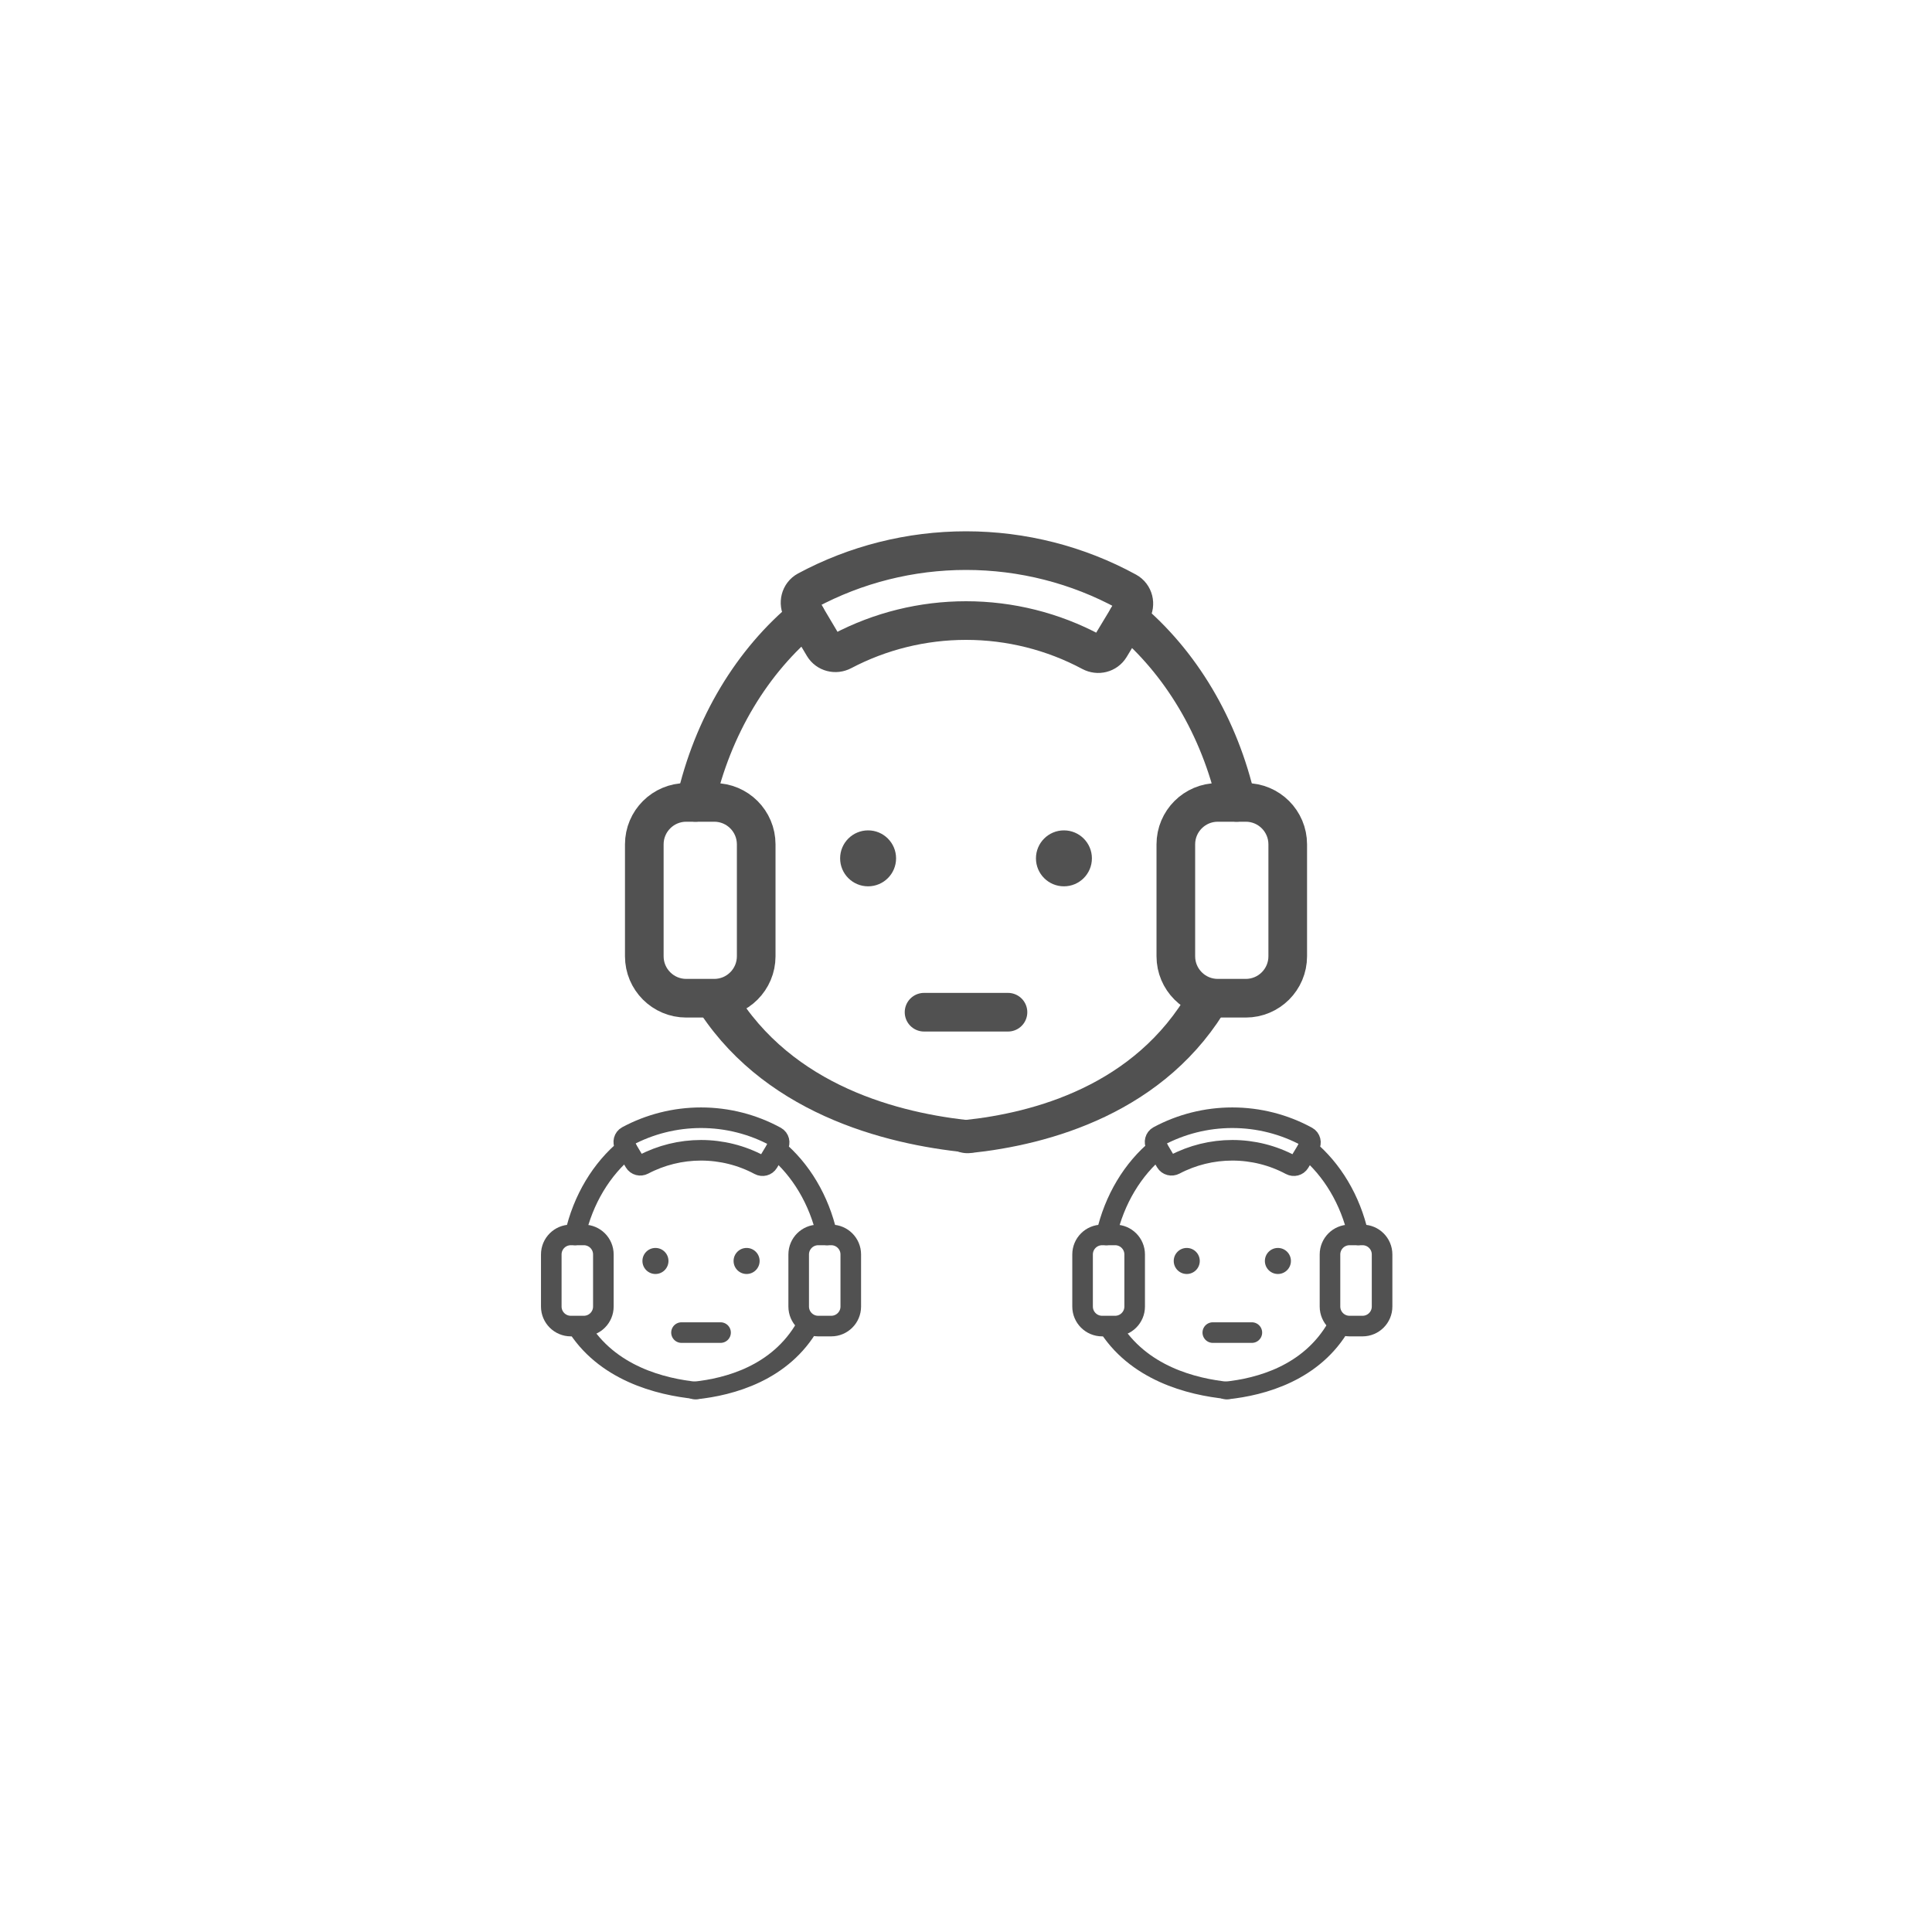 <?xml version="1.0" encoding="UTF-8" standalone="no"?>
<!DOCTYPE svg PUBLIC "-//W3C//DTD SVG 1.1//EN" "http://www.w3.org/Graphics/SVG/1.1/DTD/svg11.dtd">
<svg width="100%" height="100%" viewBox="0 0 400 400" version="1.1" xmlns="http://www.w3.org/2000/svg" xmlns:xlink="http://www.w3.org/1999/xlink" xml:space="preserve" xmlns:serif="http://www.serif.com/" style="fill-rule:evenodd;clip-rule:evenodd;stroke-linecap:round;stroke-linejoin:round;stroke-miterlimit:2;">
    <g transform="matrix(0.724,0,0,0.724,130.499,111.104)">
        <g transform="matrix(1,0,0,1,-3044,-812)">
            <path d="M3128,948L3152,948" style="fill:none;stroke:rgb(81,81,81);stroke-width:11.05px;"/>
        </g>
        <g transform="matrix(1,0,0,1,-3044,-812)">
            <path d="M3068,944L3060,944C3053.37,944 3048,938.627 3048,932L3048,900C3048,893.373 3053.37,888 3060,888L3068,888C3074.63,888 3080,893.373 3080,900L3080,932C3080,938.627 3074.63,944 3068,944Z" style="fill:none;stroke:rgb(81,81,81);stroke-width:11.05px;stroke-linecap:butt;"/>
        </g>
        <g transform="matrix(1,0,0,1,-3044,-812)">
            <path d="M3220,944L3212,944C3205.37,944 3200,938.627 3200,932L3200,900C3200,893.373 3205.37,888 3212,888L3220,888C3226.63,888 3232,893.373 3232,900L3232,932C3232,938.627 3226.63,944 3220,944Z" style="fill:none;stroke:rgb(81,81,81);stroke-width:11.05px;stroke-linecap:butt;"/>
        </g>
        <g transform="matrix(1.301,0,0,1,-4009.53,-812)">
            <path d="M3156,983.555C3172.1,981.372 3196.33,973.005 3209.18,943.661" style="fill:none;stroke:rgb(81,81,81);stroke-width:9.52px;stroke-linecap:butt;"/>
        </g>
        <g transform="matrix(-1.373,0,0,1,4430.24,-812)">
            <path d="M3156,983.555C3172.1,981.372 3196.33,973.005 3209.18,943.661" style="fill:none;stroke:rgb(81,81,81);stroke-width:9.2px;stroke-linecap:butt;"/>
        </g>
        <g transform="matrix(1,0,0,1,-3044,-812)">
            <path d="M3120,904C3120,899.582 3116.42,896 3112,896C3107.58,896 3104,899.582 3104,904C3104,908.418 3107.58,912 3112,912C3116.42,912 3120,908.418 3120,904Z" style="fill:rgb(81,81,81);fill-rule:nonzero;"/>
        </g>
        <g transform="matrix(1,0,0,1,-3044,-812)">
            <path d="M3176,904C3176,899.582 3172.42,896 3168,896C3163.58,896 3160,899.582 3160,904C3160,908.418 3163.58,912 3168,912C3172.42,912 3176,908.418 3176,904Z" style="fill:rgb(81,81,81);fill-rule:nonzero;"/>
        </g>
        <g transform="matrix(1,0,0,1,-3044,-812)">
            <path d="M3181.21,843.556C3180.09,845.406 3177.74,845.978 3175.83,844.958C3164.86,839.087 3152.55,836 3140,836C3127.62,836 3115.47,839.005 3104.61,844.722C3102.7,845.73 3100.35,845.141 3099.24,843.283L3093.11,832.96C3091.96,831.025 3092.6,828.47 3094.58,827.404C3108.49,819.931 3124.1,816 3140,816C3156.12,816 3171.93,820.036 3185.97,827.707C3187.95,828.787 3188.58,831.348 3187.41,833.276L3181.21,843.556Z" style="fill:none;stroke:rgb(81,81,81);stroke-width:11.05px;"/>
        </g>
        <g transform="matrix(1,0,0,1,-3044,-812)">
            <path d="M3217.37,888C3212.53,866.396 3201.31,847.833 3186.21,835.262" style="fill:none;stroke:rgb(81,81,81);stroke-width:11.05px;stroke-linecap:butt;stroke-linejoin:miter;"/>
        </g>
        <g transform="matrix(1,0,0,1,-3044,-812)">
            <path d="M3094.25,834.88C3078.92,847.456 3067.52,866.176 3062.63,888" style="fill:none;stroke:rgb(81,81,81);stroke-width:11.05px;stroke-linecap:butt;stroke-linejoin:miter;"/>
        </g>
    </g>
    <g transform="matrix(1,0,0,1,104,108)">
        <g transform="matrix(0.337,0,0,0.337,-1017.04,-151.578)">
            <path d="M3128,948L3152,948" style="fill:none;stroke:rgb(81,81,81);stroke-width:12.65px;"/>
        </g>
        <g transform="matrix(0.337,0,0,0.337,-1017.04,-151.578)">
            <path d="M3068,944L3060,944C3053.37,944 3048,938.627 3048,932L3048,900C3048,893.373 3053.37,888 3060,888L3068,888C3074.63,888 3080,893.373 3080,900L3080,932C3080,938.627 3074.63,944 3068,944Z" style="fill:none;stroke:rgb(81,81,81);stroke-width:12.65px;stroke-linecap:butt;"/>
        </g>
        <g transform="matrix(0.337,0,0,0.337,-1017.04,-151.578)">
            <path d="M3220,944L3212,944C3205.37,944 3200,938.627 3200,932L3200,900C3200,893.373 3205.37,888 3212,888L3220,888C3226.63,888 3232,893.373 3232,900L3232,932C3232,938.627 3226.63,944 3220,944Z" style="fill:none;stroke:rgb(81,81,81);stroke-width:12.65px;stroke-linecap:butt;"/>
        </g>
        <g transform="matrix(0.438,0,0,0.337,-1342.39,-151.578)">
            <path d="M3156,983.555C3172.1,981.372 3196.33,973.005 3209.18,943.661" style="fill:none;stroke:rgb(81,81,81);stroke-width:10.91px;stroke-linecap:butt;"/>
        </g>
        <g transform="matrix(-0.463,0,0,0.337,1501.45,-151.578)">
            <path d="M3156,983.555C3172.1,981.372 3196.33,973.005 3209.18,943.661" style="fill:none;stroke:rgb(81,81,81);stroke-width:10.54px;stroke-linecap:butt;"/>
        </g>
        <g transform="matrix(0.337,0,0,0.337,-1017.04,-151.578)">
            <path d="M3120,904C3120,899.582 3116.42,896 3112,896C3107.58,896 3104,899.582 3104,904C3104,908.418 3107.58,912 3112,912C3116.42,912 3120,908.418 3120,904Z" style="fill:rgb(81,81,81);fill-rule:nonzero;"/>
        </g>
        <g transform="matrix(0.337,0,0,0.337,-1017.04,-151.578)">
            <path d="M3176,904C3176,899.582 3172.42,896 3168,896C3163.58,896 3160,899.582 3160,904C3160,908.418 3163.58,912 3168,912C3172.42,912 3176,908.418 3176,904Z" style="fill:rgb(81,81,81);fill-rule:nonzero;"/>
        </g>
        <g transform="matrix(0.337,0,0,0.337,-1017.04,-151.578)">
            <path d="M3181.21,843.556C3180.09,845.406 3177.74,845.978 3175.83,844.958C3164.86,839.087 3152.55,836 3140,836C3127.62,836 3115.47,839.005 3104.61,844.722C3102.7,845.73 3100.35,845.141 3099.24,843.283L3093.11,832.96C3091.96,831.025 3092.6,828.47 3094.58,827.404C3108.49,819.931 3124.1,816 3140,816C3156.12,816 3171.93,820.036 3185.97,827.707C3187.95,828.787 3188.58,831.348 3187.41,833.276L3181.21,843.556Z" style="fill:none;stroke:rgb(81,81,81);stroke-width:12.65px;"/>
        </g>
        <g transform="matrix(0.337,0,0,0.337,-1017.04,-151.578)">
            <path d="M3217.37,888C3212.53,866.396 3201.31,847.833 3186.21,835.262" style="fill:none;stroke:rgb(81,81,81);stroke-width:12.65px;stroke-linecap:butt;stroke-linejoin:miter;"/>
        </g>
        <g transform="matrix(0.337,0,0,0.337,-1017.04,-151.578)">
            <path d="M3094.25,834.88C3078.92,847.456 3067.52,866.176 3062.63,888" style="fill:none;stroke:rgb(81,81,81);stroke-width:12.65px;stroke-linecap:butt;stroke-linejoin:miter;"/>
        </g>
    </g>
    <g transform="matrix(1,0,0,1,214,108)">
        <g transform="matrix(0.337,0,0,0.337,-1017.04,-151.578)">
            <path d="M3128,948L3152,948" style="fill:none;stroke:rgb(81,81,81);stroke-width:12.65px;"/>
        </g>
        <g transform="matrix(0.337,0,0,0.337,-1017.04,-151.578)">
            <path d="M3068,944L3060,944C3053.37,944 3048,938.627 3048,932L3048,900C3048,893.373 3053.37,888 3060,888L3068,888C3074.63,888 3080,893.373 3080,900L3080,932C3080,938.627 3074.63,944 3068,944Z" style="fill:none;stroke:rgb(81,81,81);stroke-width:12.65px;stroke-linecap:butt;"/>
        </g>
        <g transform="matrix(0.337,0,0,0.337,-1017.04,-151.578)">
            <path d="M3220,944L3212,944C3205.37,944 3200,938.627 3200,932L3200,900C3200,893.373 3205.37,888 3212,888L3220,888C3226.63,888 3232,893.373 3232,900L3232,932C3232,938.627 3226.63,944 3220,944Z" style="fill:none;stroke:rgb(81,81,81);stroke-width:12.65px;stroke-linecap:butt;"/>
        </g>
        <g transform="matrix(0.438,0,0,0.337,-1342.39,-151.578)">
            <path d="M3156,983.555C3172.1,981.372 3196.33,973.005 3209.18,943.661" style="fill:none;stroke:rgb(81,81,81);stroke-width:10.91px;stroke-linecap:butt;"/>
        </g>
        <g transform="matrix(-0.463,0,0,0.337,1501.45,-151.578)">
            <path d="M3156,983.555C3172.1,981.372 3196.33,973.005 3209.18,943.661" style="fill:none;stroke:rgb(81,81,81);stroke-width:10.54px;stroke-linecap:butt;"/>
        </g>
        <g transform="matrix(0.337,0,0,0.337,-1017.04,-151.578)">
            <path d="M3120,904C3120,899.582 3116.42,896 3112,896C3107.58,896 3104,899.582 3104,904C3104,908.418 3107.58,912 3112,912C3116.42,912 3120,908.418 3120,904Z" style="fill:rgb(81,81,81);fill-rule:nonzero;"/>
        </g>
        <g transform="matrix(0.337,0,0,0.337,-1017.04,-151.578)">
            <path d="M3176,904C3176,899.582 3172.42,896 3168,896C3163.58,896 3160,899.582 3160,904C3160,908.418 3163.58,912 3168,912C3172.42,912 3176,908.418 3176,904Z" style="fill:rgb(81,81,81);fill-rule:nonzero;"/>
        </g>
        <g transform="matrix(0.337,0,0,0.337,-1017.04,-151.578)">
            <path d="M3181.21,843.556C3180.09,845.406 3177.74,845.978 3175.83,844.958C3164.86,839.087 3152.55,836 3140,836C3127.62,836 3115.47,839.005 3104.61,844.722C3102.7,845.73 3100.35,845.141 3099.24,843.283L3093.11,832.96C3091.96,831.025 3092.6,828.47 3094.58,827.404C3108.49,819.931 3124.1,816 3140,816C3156.12,816 3171.93,820.036 3185.97,827.707C3187.95,828.787 3188.58,831.348 3187.41,833.276L3181.21,843.556Z" style="fill:none;stroke:rgb(81,81,81);stroke-width:12.65px;"/>
        </g>
        <g transform="matrix(0.337,0,0,0.337,-1017.04,-151.578)">
            <path d="M3217.37,888C3212.53,866.396 3201.31,847.833 3186.21,835.262" style="fill:none;stroke:rgb(81,81,81);stroke-width:12.65px;stroke-linecap:butt;stroke-linejoin:miter;"/>
        </g>
        <g transform="matrix(0.337,0,0,0.337,-1017.04,-151.578)">
            <path d="M3094.25,834.88C3078.92,847.456 3067.52,866.176 3062.63,888" style="fill:none;stroke:rgb(81,81,81);stroke-width:12.65px;stroke-linecap:butt;stroke-linejoin:miter;"/>
        </g>
    </g>
</svg>
